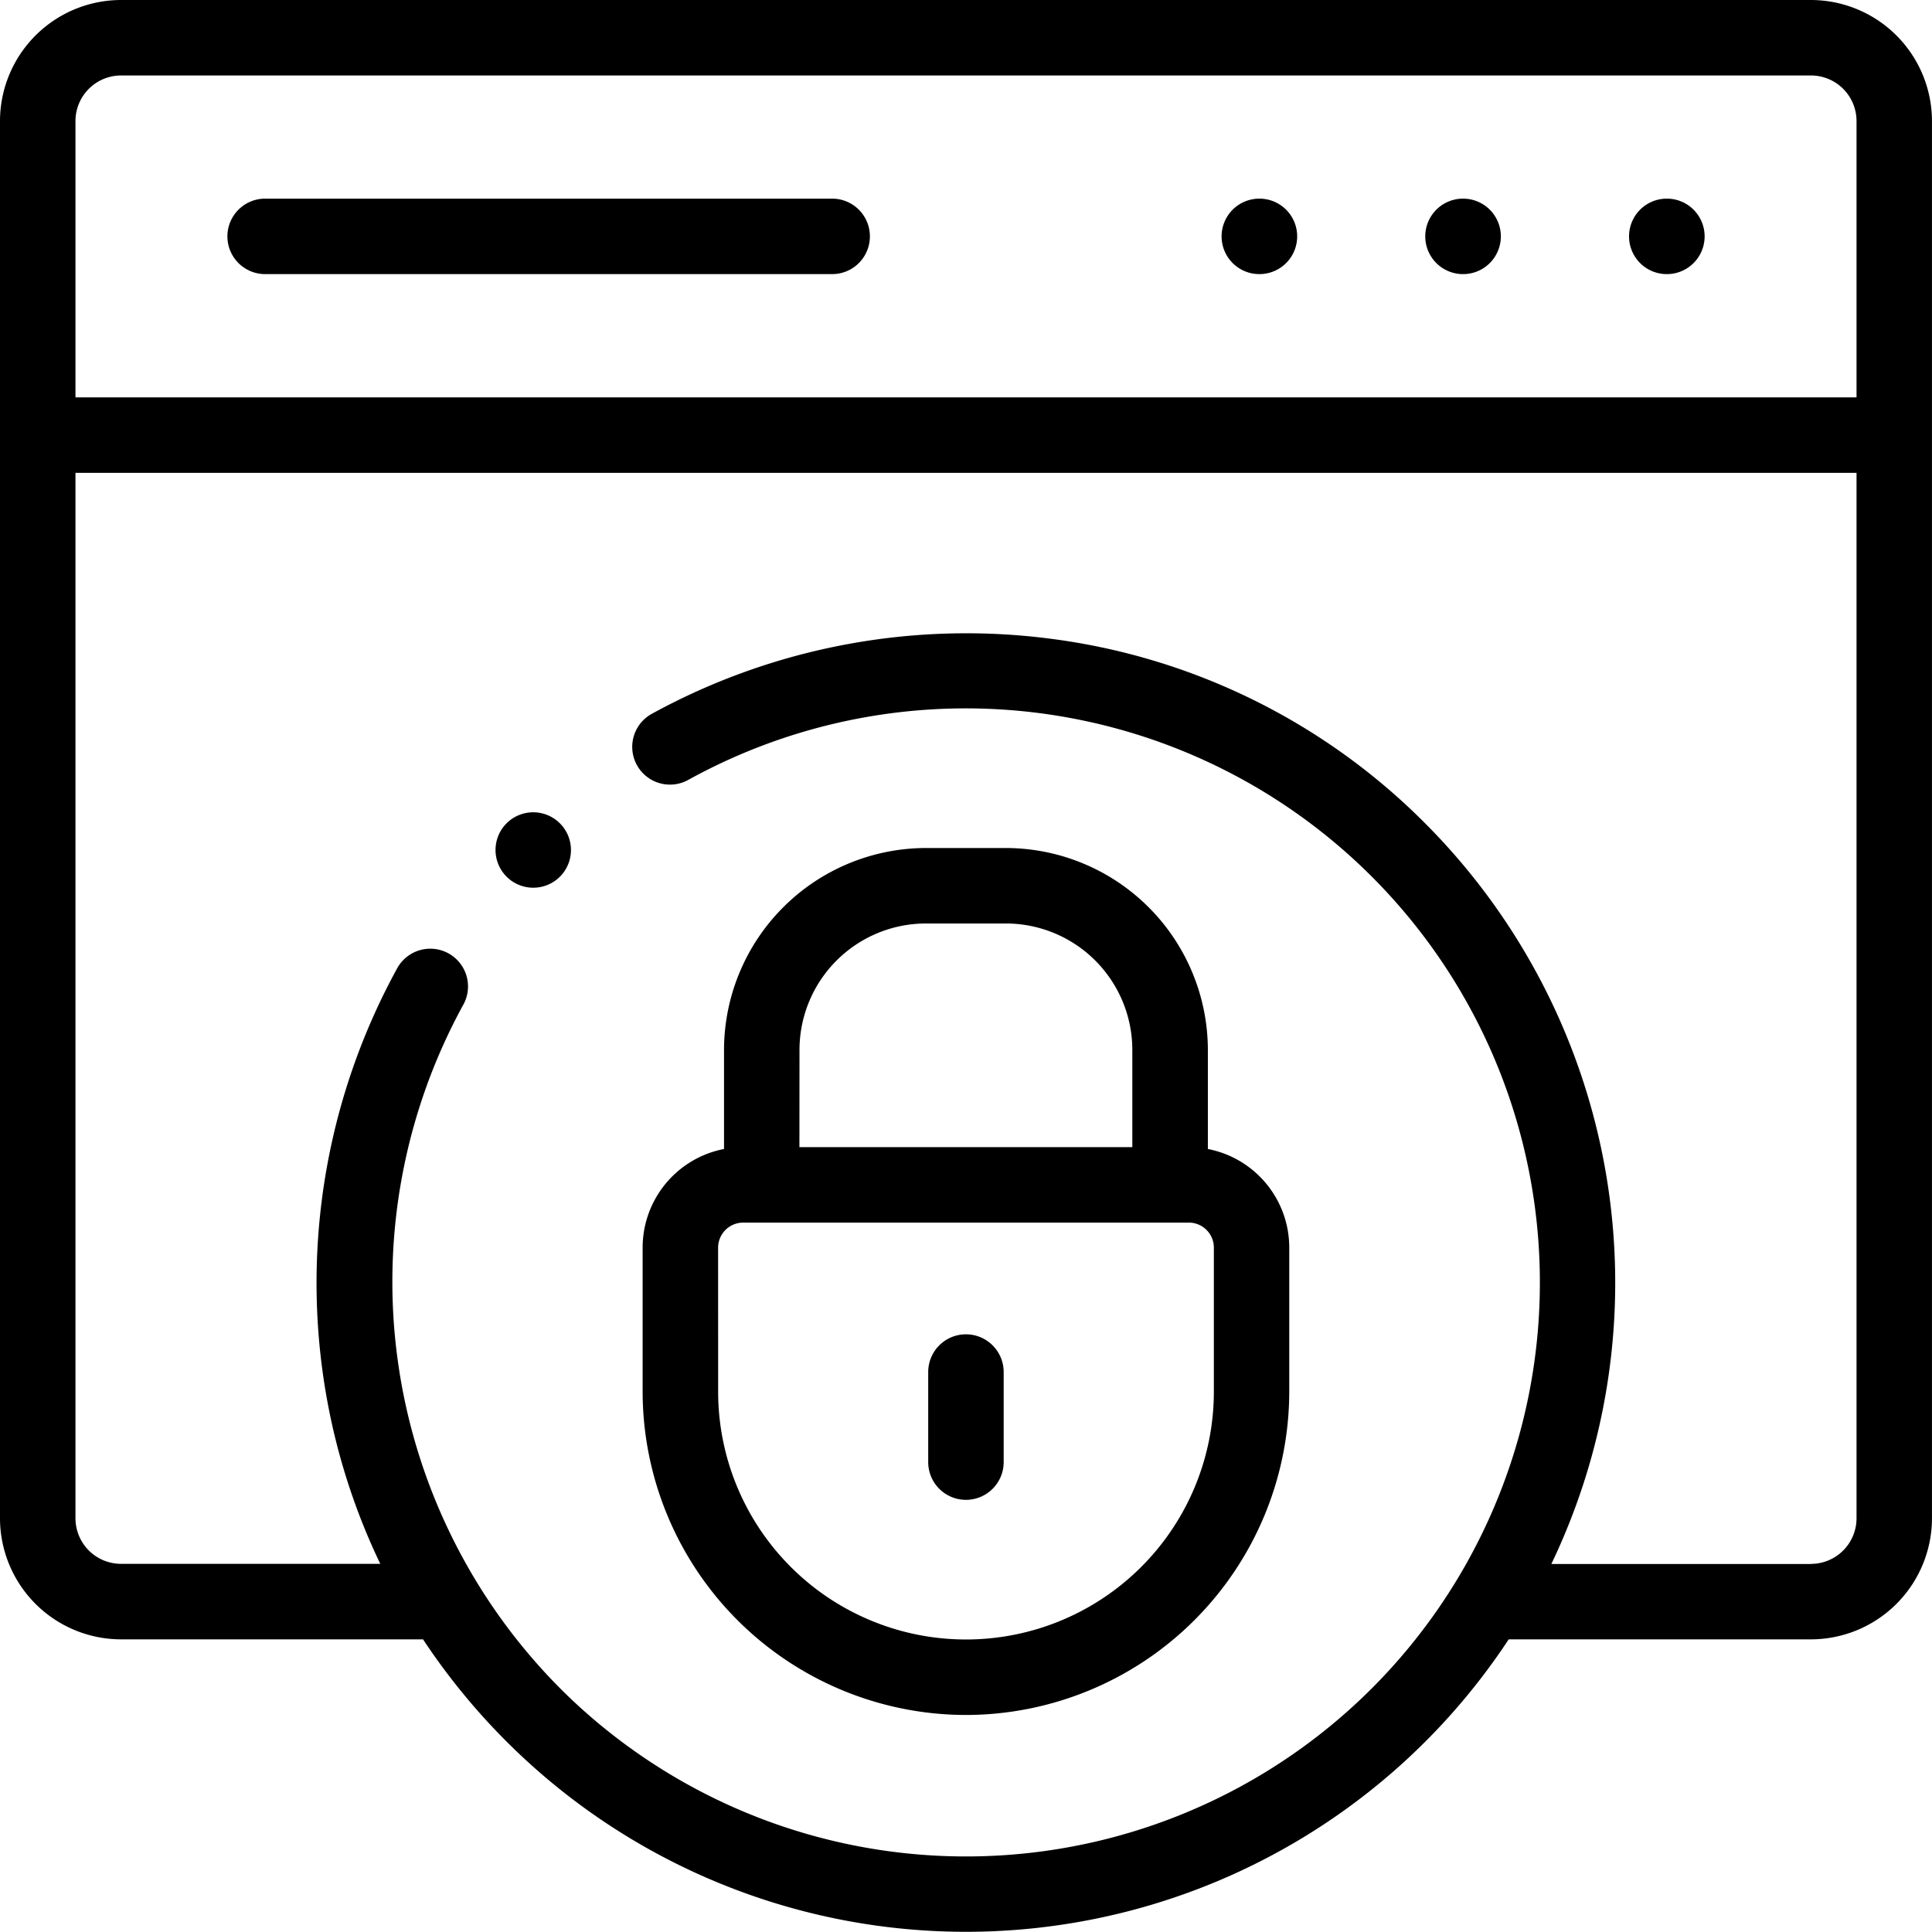 <svg xmlns="http://www.w3.org/2000/svg" width="51.917" height="51.915" viewBox="0 0 51.917 51.915"><g id="privacy" transform="translate(0 -0.007)"><g id="Group_4131" data-name="Group 4131" transform="translate(0 0.007)"><path id="Path_33" data-name="Path 33" d="M378.725,54.674a1.014,1.014,0,0,0,0-2.028h-.006a1.014,1.014,0,1,0,.006,2.028Z" transform="translate(-339.408 -47.308)"></path><path id="Path_34" data-name="Path 34" d="M432.7,54.674a1.014,1.014,0,1,0,0-2.028h-.006a1.014,1.014,0,1,0,.006,2.028Z" transform="translate(-387.907 -47.308)"></path><path id="Path_35" data-name="Path 35" d="M324.755,54.674a1.014,1.014,0,1,0,0-2.028h-.006a1.014,1.014,0,1,0,.006,2.028Z" transform="translate(-290.911 -47.308)"></path><path id="Path_36" data-name="Path 36" d="M61.277,54.674H76.514a1.014,1.014,0,1,0,0-2.028H61.277a1.014,1.014,0,1,0,0,2.028Z" transform="translate(-54.152 -47.308)"></path><path id="Path_37" data-name="Path 37" d="M48.664.007H3.253A3.257,3.257,0,0,0,0,3.26V40.807A3.257,3.257,0,0,0,3.253,44.06h8.115a17.629,17.629,0,0,0,2.248,2.75,17.462,17.462,0,0,0,26.926-2.75h8.121a3.257,3.257,0,0,0,3.253-3.253V3.26A3.257,3.257,0,0,0,48.664.007ZM3.253,2.035H48.664A1.226,1.226,0,0,1,49.889,3.26v7.425H2.028V3.26A1.226,1.226,0,0,1,3.253,2.035Zm45.411,40H41.688a17.482,17.482,0,0,0-3.388-19.9,17.3,17.3,0,0,0-10.017-4.957A17.585,17.585,0,0,0,17.513,19.19a1.014,1.014,0,0,0,.981,1.775A15.428,15.428,0,0,1,36.866,45.375a15.425,15.425,0,0,1-21.816,0,15.493,15.493,0,0,1-2.6-18.369,1.014,1.014,0,1,0-1.775-.982A17.581,17.581,0,0,0,8.659,36.794a17.378,17.378,0,0,0,1.56,5.237H3.253a1.226,1.226,0,0,1-1.225-1.225V12.713H49.889V40.807a1.226,1.226,0,0,1-1.225,1.225Z" transform="translate(0 -0.007)"></path><path id="Path_38" data-name="Path 38" d="M247,358.07a1.014,1.014,0,0,0,1.014-1.014v-2.42a1.014,1.014,0,1,0-2.028,0v2.42A1.014,1.014,0,0,0,247,358.07Z" transform="translate(-221.043 -317.766)"></path><path id="Path_39" data-name="Path 39" d="M178.991,248.031a8.7,8.7,0,0,0,8.688-8.688v-3.877a2.7,2.7,0,0,0-2.187-2.644v-2.659a5.435,5.435,0,0,0-5.429-5.429h-2.144a5.435,5.435,0,0,0-5.429,5.429v2.659a2.7,2.7,0,0,0-2.187,2.644v3.877A8.7,8.7,0,0,0,178.991,248.031Zm-4.473-17.869a3.4,3.4,0,0,1,3.4-3.4h2.144a3.4,3.4,0,0,1,3.4,3.4v2.61h-8.946Zm-2.187,5.3A.675.675,0,0,1,173,234.8h11.988a.673.673,0,0,1,.665.665v3.877a6.66,6.66,0,1,1-13.321,0Z" transform="translate(-153.034 -201.946)"></path><path id="Path_40" data-name="Path 40" d="M131.652,215.528a1.014,1.014,0,1,0,1.434,1.434l0,0a1.014,1.014,0,0,0-1.437-1.431Z" transform="translate(-118.036 -193.407)"></path></g></g></svg>